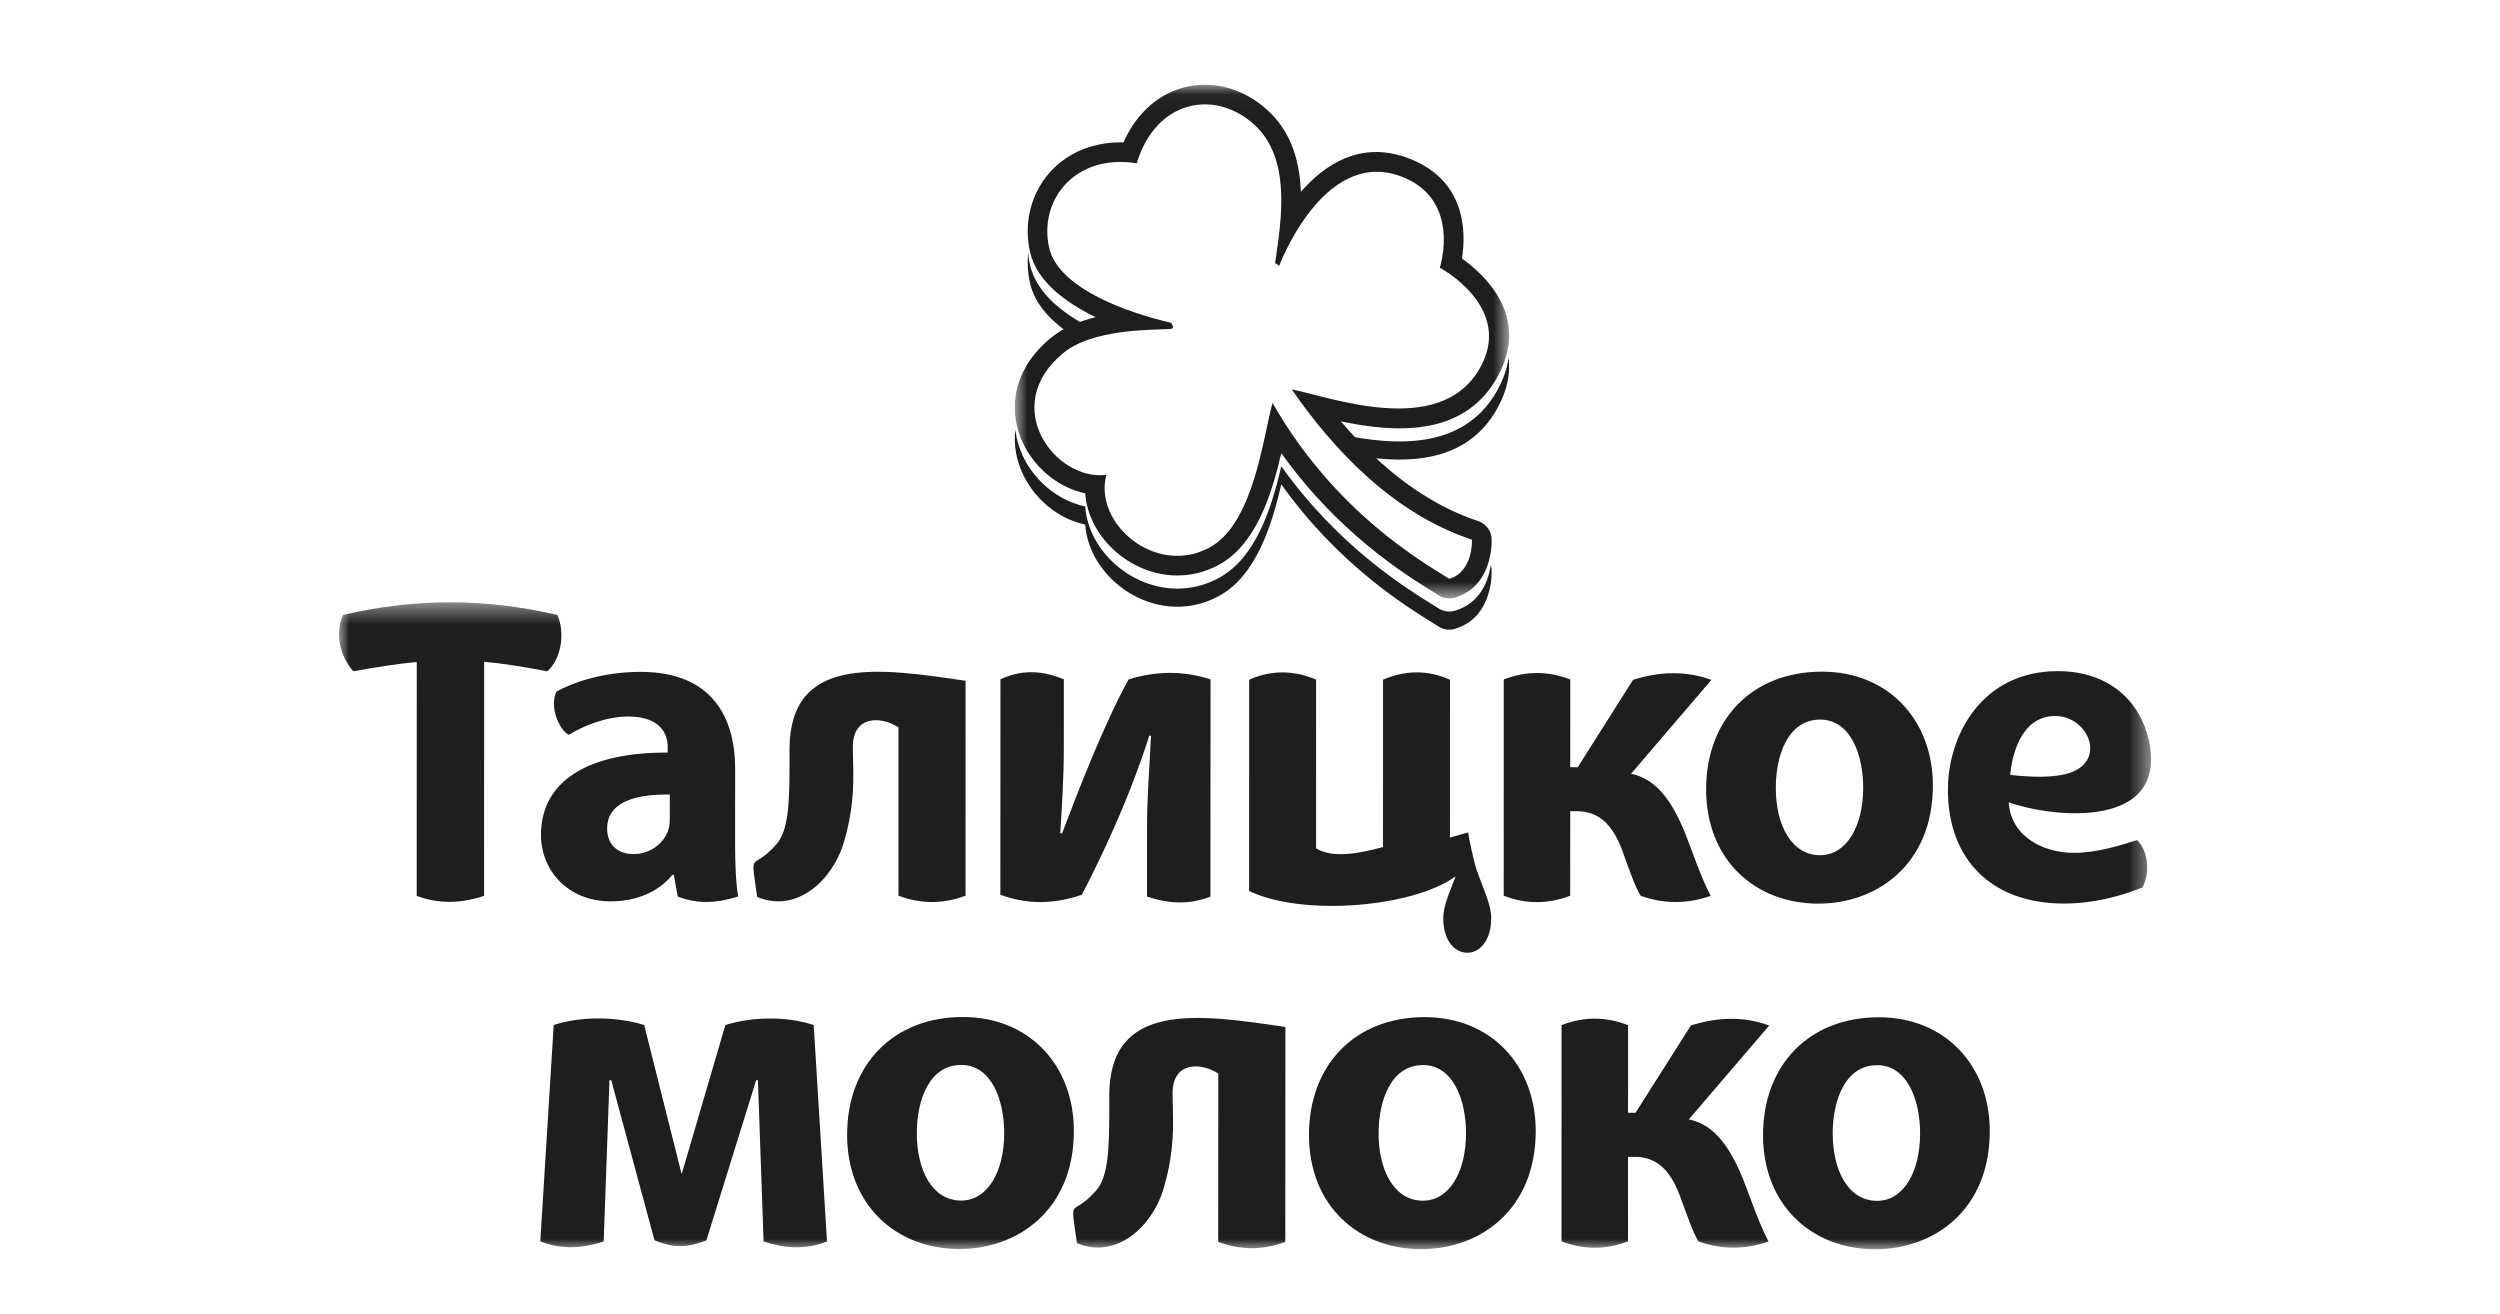 <?xml version="1.0" encoding="UTF-8"?> <svg xmlns="http://www.w3.org/2000/svg" xmlns:xlink="http://www.w3.org/1999/xlink" width="118px" height="62px" viewBox="0 0 118 62"> <!-- Generator: Sketch 49.2 (51160) - http://www.bohemiancoding.com/sketch --> <title>02_partner</title> <desc>Created with Sketch.</desc> <defs> <polygon id="path-1" points="0 0.464 85.53 0.464 85.53 31 0 31"></polygon> <polygon id="path-3" points="0.898 0.035 24.233 0.035 24.233 24.28 0.898 24.28"></polygon> </defs> <g id="02_partner" stroke="none" stroke-width="1" fill="none" fill-rule="evenodd"> <g id="Page-1" transform="translate(16, 3)"> <g id="Group-3" transform="translate(0, 24.965)"> <mask id="mask-2" fill="white"> <use xlink:href="#path-1"></use> </mask> <g id="Clip-2"></g> <path d="M18.237,20.416 L16.174,27.458 L14.405,20.415 C13.118,20.015 11.425,19.99 10.135,20.414 L9.502,30.627 C9.75,30.727 9.997,30.797 10.244,30.842 L10.274,30.848 C11.015,30.976 11.756,30.878 12.495,30.63 L12.767,23.019 L12.85,23.019 L14.892,30.58 C15.821,30.944 16.411,30.944 17.342,30.58 L19.691,23.02 L19.774,23.02 L20.041,30.631 C21.039,30.968 22.037,31.03 23.034,30.632 L22.407,20.417 C21.117,19.993 19.526,20.017 18.237,20.416 Z M36.357,23.756 L36.357,24.628 C36.357,26.357 36.286,27.598 35.744,28.219 C34.54,29.595 34.503,28.333 34.831,30.711 C36.691,31.493 38.363,29.932 38.899,28.208 C39.179,27.302 39.395,26.171 39.367,24.796 L39.345,23.639 C39.345,22.125 40.697,22.175 41.503,22.707 L41.499,30.65 C42.554,31.051 43.61,31.049 44.666,30.651 L44.671,20.508 C40.584,19.904 36.358,19.263 36.357,23.756 Z M53.196,25.521 C53.196,23.992 52.611,22.308 51.166,22.306 C49.638,22.306 49.071,24.012 49.069,25.52 C49.069,27.28 49.804,28.707 51.164,28.707 C52.401,28.708 53.196,27.364 53.196,25.521 Z M56.486,25.417 C56.484,29.167 53.824,30.996 51.081,30.996 C48.084,30.994 45.781,28.913 45.784,25.604 C45.784,22.293 47.961,20.042 51.25,20.043 L51.25,20.044 C54.392,20.045 56.486,22.338 56.486,25.417 Z M74.629,25.526 C74.629,23.999 74.044,22.312 72.599,22.312 C71.07,22.312 70.504,24.018 70.503,25.526 C70.503,27.286 71.237,28.713 72.596,28.715 C73.833,28.716 74.629,27.371 74.629,25.526 Z M77.917,25.424 C77.916,29.173 75.257,31.001 72.513,31 C69.516,31 67.214,28.918 67.215,25.609 C67.216,22.3 69.394,20.049 72.684,20.05 C75.825,20.051 77.92,22.344 77.917,25.424 Z M63.712,24.872 L67.508,20.438 C66.357,20.02 65.125,20.017 63.809,20.438 L61.198,24.559 L60.844,24.559 L60.845,20.423 C59.798,20.014 58.752,20.011 57.705,20.421 L57.703,30.624 C58.749,31.033 59.796,31.028 60.843,30.625 L60.844,26.638 L61.155,26.638 C62.197,26.638 62.819,27.261 63.273,28.426 C63.67,29.507 63.899,30.195 64.169,30.631 C65.271,31.023 66.37,31.02 67.473,30.633 C66.976,29.676 66.6,28.509 66.268,27.679 C65.665,26.203 64.917,25.101 63.712,24.872 Z M31.398,25.515 C31.398,23.986 30.814,22.3 29.368,22.3 C27.839,22.3 27.273,24.005 27.273,25.514 C27.271,27.273 28.005,28.701 29.365,28.701 C30.602,28.702 31.398,27.358 31.398,25.515 Z M34.686,25.41 C34.686,29.161 32.027,30.989 29.281,30.989 C26.287,30.986 23.983,28.906 23.984,25.597 C23.985,22.287 26.164,20.037 29.452,20.037 C32.595,20.039 34.688,22.332 34.686,25.41 Z M24.253,7.299 C24.253,5.785 25.606,5.835 26.409,6.367 L26.408,14.31 C27.463,14.712 28.517,14.71 29.573,14.311 L29.575,4.168 C25.492,3.565 21.266,2.923 21.265,7.416 L21.265,8.29 C21.264,10.016 21.195,11.257 20.653,11.878 C19.445,13.255 19.411,11.994 19.738,14.371 C21.6,15.153 23.272,13.591 23.806,11.869 C24.087,10.965 24.302,9.83 24.276,8.457 L24.253,7.299 Z M78.878,8.609 C79.749,8.71 80.97,8.78 81.751,8.494 C83.444,7.874 82.533,5.778 80.938,5.831 C79.355,5.885 78.962,7.749 78.878,8.609 Z M84.87,11.688 C85.376,12.178 85.506,13.156 85.131,13.921 C84.083,14.341 82.803,14.683 81.418,14.683 C77.934,14.682 75.941,12.534 75.941,9.322 C75.941,6.721 77.558,3.711 81.128,3.713 C83.562,3.713 85.013,5.146 85.421,6.961 C86.364,11.185 80.951,10.662 78.809,9.903 C78.913,11.49 80.391,12.287 81.882,12.288 C82.971,12.288 84.009,11.959 84.87,11.688 Z M58.115,10.325 L58.427,10.325 C59.467,10.325 60.091,10.948 60.547,12.111 C60.941,13.192 61.169,13.88 61.442,14.318 C62.542,14.708 63.644,14.707 64.744,14.319 C64.246,13.362 63.872,12.197 63.54,11.365 C62.939,9.888 62.19,8.788 60.984,8.559 L64.779,4.126 C63.63,3.707 62.396,3.704 61.08,4.124 L58.47,8.246 L58.116,8.245 L58.117,4.107 C57.07,3.7 56.025,3.697 54.978,4.107 L54.975,14.311 C56.021,14.719 57.068,14.716 58.112,14.312 L58.115,10.325 Z M53.693,13.078 C54.022,14.035 54.384,14.708 54.384,15.374 C54.384,17.55 52.122,17.55 52.122,15.374 C52.122,14.784 52.41,14.19 52.705,13.4 C50.654,14.886 45.416,15.29 42.959,14.089 L42.961,4.114 C44.014,3.656 45.067,3.661 46.121,4.116 L46.118,12.073 C46.921,12.581 48.225,12.294 49.277,12.017 L49.279,4.118 C50.344,3.655 51.398,3.655 52.44,4.118 L52.438,11.569 L53.302,11.323 C53.306,11.507 53.56,12.685 53.693,13.078 Z M12.657,11.138 C12.656,11.952 13.2,12.348 13.908,12.346 C14.7,12.348 15.355,11.83 15.554,11.181 C15.602,11.018 15.615,10.827 15.615,10.639 L15.615,9.537 C15.539,9.535 15.463,9.535 15.385,9.537 C13.833,9.553 12.659,9.967 12.657,11.138 Z M9.534,11.45 C9.534,8.805 11.909,7.536 15.513,7.557 L15.513,7.262 C15.513,6.721 15.209,5.855 13.648,5.855 C12.607,5.855 11.514,6.303 10.848,6.72 C10.407,6.502 9.914,5.409 10.266,4.678 C10.975,4.283 12.39,3.747 14.243,3.747 C17.638,3.749 18.701,5.933 18.699,8.33 L18.697,11.87 C18.697,12.848 18.738,13.786 18.843,14.348 C17.893,14.65 16.94,14.736 15.988,14.348 L15.803,13.326 L15.74,13.327 C15.075,14.138 14.031,14.579 12.824,14.579 C10.762,14.578 9.534,13.075 9.534,11.45 Z M67.818,9.212 C67.816,10.971 68.549,12.399 69.91,12.4 C71.145,12.4 71.943,11.056 71.943,9.213 C71.943,7.685 71.359,5.999 69.913,5.999 C68.383,5.999 67.819,7.704 67.818,9.212 Z M64.529,9.295 C64.529,5.985 66.709,3.736 69.996,3.737 C73.138,3.737 75.233,6.031 75.232,9.11 C75.23,12.858 72.57,14.688 69.825,14.687 C66.83,14.686 64.529,12.604 64.529,9.295 Z M35.063,14.268 C35.462,13.5 35.863,12.681 36.256,11.83 C37.002,10.207 37.705,8.467 38.244,6.763 L38.328,6.763 C38.223,8.925 38.14,9.591 38.14,11.17 L38.139,14.353 C39.136,14.691 40.134,14.75 41.133,14.353 L41.137,4.104 C39.847,3.678 38.557,3.705 37.269,4.103 C36.102,6.225 34.912,9.309 34.127,11.376 L34.046,11.355 C34.128,9.985 34.212,8.842 34.212,7.22 L34.213,4.101 C33.215,3.679 32.219,3.623 31.221,4.101 L31.217,14.267 C31.791,14.479 32.359,14.589 32.921,14.61 C33.645,14.634 34.359,14.509 35.063,14.268 Z M9.83,3.721 C8.657,3.5 7.761,3.352 6.852,3.271 L6.849,14.32 C5.788,14.674 4.728,14.721 3.668,14.319 L3.671,3.281 C2.779,3.365 1.819,3.512 0.676,3.719 C0.036,2.989 -0.203,1.947 0.193,1.059 C3.63,0.254 6.947,0.276 10.312,1.062 C10.669,1.889 10.512,3.124 9.83,3.721 Z" id="Fill-1" fill="#1C1F1E" mask="url(#mask-2)"></path> </g> <g id="Group-6" transform="translate(31, 0.965)"> <mask id="mask-4" fill="white"> <use xlink:href="#path-3"></use> </mask> <g id="Clip-5"></g> <path d="M22.821,13.462 C24.523,10.558 20.96,8.671 20.96,8.671 C20.96,8.671 22.032,5.375 19.044,4.33 C15.416,3.069 13.363,8.618 13.363,8.618 C13.378,8.489 13.17,8.539 13.192,8.404 C13.492,6.373 13.946,3.503 12.201,1.917 C10.342,0.228 7.553,0.745 6.654,3.743 C3.739,3.272 2.016,5.483 2.519,7.726 C3.071,10.19 8.261,11.263 8.261,11.263 C8.261,11.263 8.516,11.551 8.226,11.563 C7.266,11.613 4.579,11.567 3.2,12.688 C0.144,15.184 2.79,18.75 5.22,18.449 C4.608,20.768 7.577,23.26 10.102,21.872 C12.179,20.733 12.613,16.678 13.062,15.054 C16.009,20.209 20.126,22.551 21.406,23.355 C22.541,23.028 22.478,21.509 22.478,21.509 C18.8,20.292 15.967,17.306 13.969,14.413 C15.784,14.772 20.923,16.714 22.821,13.462 M22.005,8.238 C23.11,9.025 25.258,11.023 23.664,13.849 L23.622,13.929 C22.014,16.685 18.783,16.45 16.287,15.922 C16.876,16.613 17.517,17.281 18.209,17.898 C19.528,19.068 21.035,20.048 22.724,20.614 C23.117,20.722 23.406,21.082 23.406,21.509 C23.406,21.515 23.504,23.646 21.741,24.218 C21.479,24.319 21.174,24.3 20.917,24.141 L20.671,23.988 C19.324,23.153 16.175,21.205 13.478,17.422 C13.024,19.379 12.284,21.731 10.548,22.684 C9.536,23.239 8.466,23.312 7.5,23.057 C6.902,22.9 6.341,22.611 5.861,22.236 C5.379,21.859 4.975,21.39 4.691,20.874 C4.426,20.391 4.26,19.863 4.222,19.319 C3.658,19.202 3.119,18.949 2.645,18.599 C2.064,18.168 1.575,17.581 1.267,16.912 C0.951,16.229 0.818,15.457 0.946,14.665 L0.95,14.638 C1.108,13.715 1.62,12.785 2.617,11.97 C3.203,11.494 3.947,11.195 4.713,11.005 C3.307,10.321 1.929,9.316 1.617,7.925 C1.491,7.361 1.477,6.798 1.562,6.264 C1.693,5.454 2.054,4.704 2.607,4.108 C3.157,3.514 3.899,3.073 4.792,2.873 C5.178,2.786 5.593,2.745 6.03,2.756 C6.269,2.215 6.569,1.755 6.913,1.376 C7.468,0.766 8.136,0.364 8.849,0.17 C9.563,-0.023 10.317,-0.008 11.044,0.209 C11.675,0.398 12.284,0.741 12.825,1.233 C13.967,2.272 14.346,3.67 14.401,5.089 C15.546,3.774 17.202,2.711 19.348,3.457 C22.222,4.461 22.201,7.008 22.005,8.238" id="Fill-4" fill="#1C1F1E" mask="url(#mask-4)"></path> </g> <path d="M55.205,13.873 C55.297,14.588 55.167,15.397 54.664,16.289 L54.622,16.369 C53.208,18.791 50.541,18.903 48.222,18.536 C47.897,18.201 47.585,17.857 47.287,17.507 C49.783,18.034 53.014,18.269 54.622,15.514 L54.664,15.434 C54.976,14.88 55.144,14.36 55.205,13.873 M54.365,23.676 C54.392,23.762 54.406,23.854 54.406,23.949 C54.406,23.954 54.504,26.086 52.741,26.658 C52.478,26.759 52.174,26.74 51.917,26.581 L51.671,26.428 C50.324,25.593 47.174,23.645 44.478,19.861 C44.023,21.819 43.284,24.17 41.548,25.123 C40.536,25.679 39.466,25.752 38.499,25.497 C37.902,25.339 37.341,25.051 36.861,24.676 C36.379,24.299 35.975,23.83 35.69,23.313 C35.426,22.831 35.26,22.303 35.222,21.759 C34.658,21.642 34.119,21.389 33.645,21.039 C33.063,20.607 32.575,20.021 32.267,19.352 C31.974,18.718 31.838,18.009 31.922,17.277 C31.971,17.703 32.09,18.114 32.267,18.497 C32.575,19.165 33.063,19.752 33.645,20.184 C34.119,20.534 34.658,20.787 35.222,20.904 C35.26,21.448 35.426,21.976 35.69,22.458 C35.975,22.975 36.379,23.444 36.861,23.821 C37.341,24.196 37.902,24.484 38.499,24.642 C39.466,24.897 40.536,24.824 41.548,24.269 C43.284,23.315 44.023,20.964 44.478,19.007 C47.174,22.79 50.324,24.738 51.671,25.573 L51.917,25.726 C52.174,25.885 52.478,25.904 52.741,25.803 C53.913,25.422 54.263,24.352 54.365,23.676 M34.735,12.906 C33.715,12.265 32.855,11.427 32.617,10.365 C32.511,9.89 32.483,9.414 32.529,8.956 C32.546,9.14 32.576,9.325 32.617,9.51 C32.929,10.9 34.307,11.906 35.712,12.59 C35.38,12.673 35.049,12.777 34.735,12.906" id="Fill-7" fill="#1C1F1E"></path> </g> </g> </svg> 